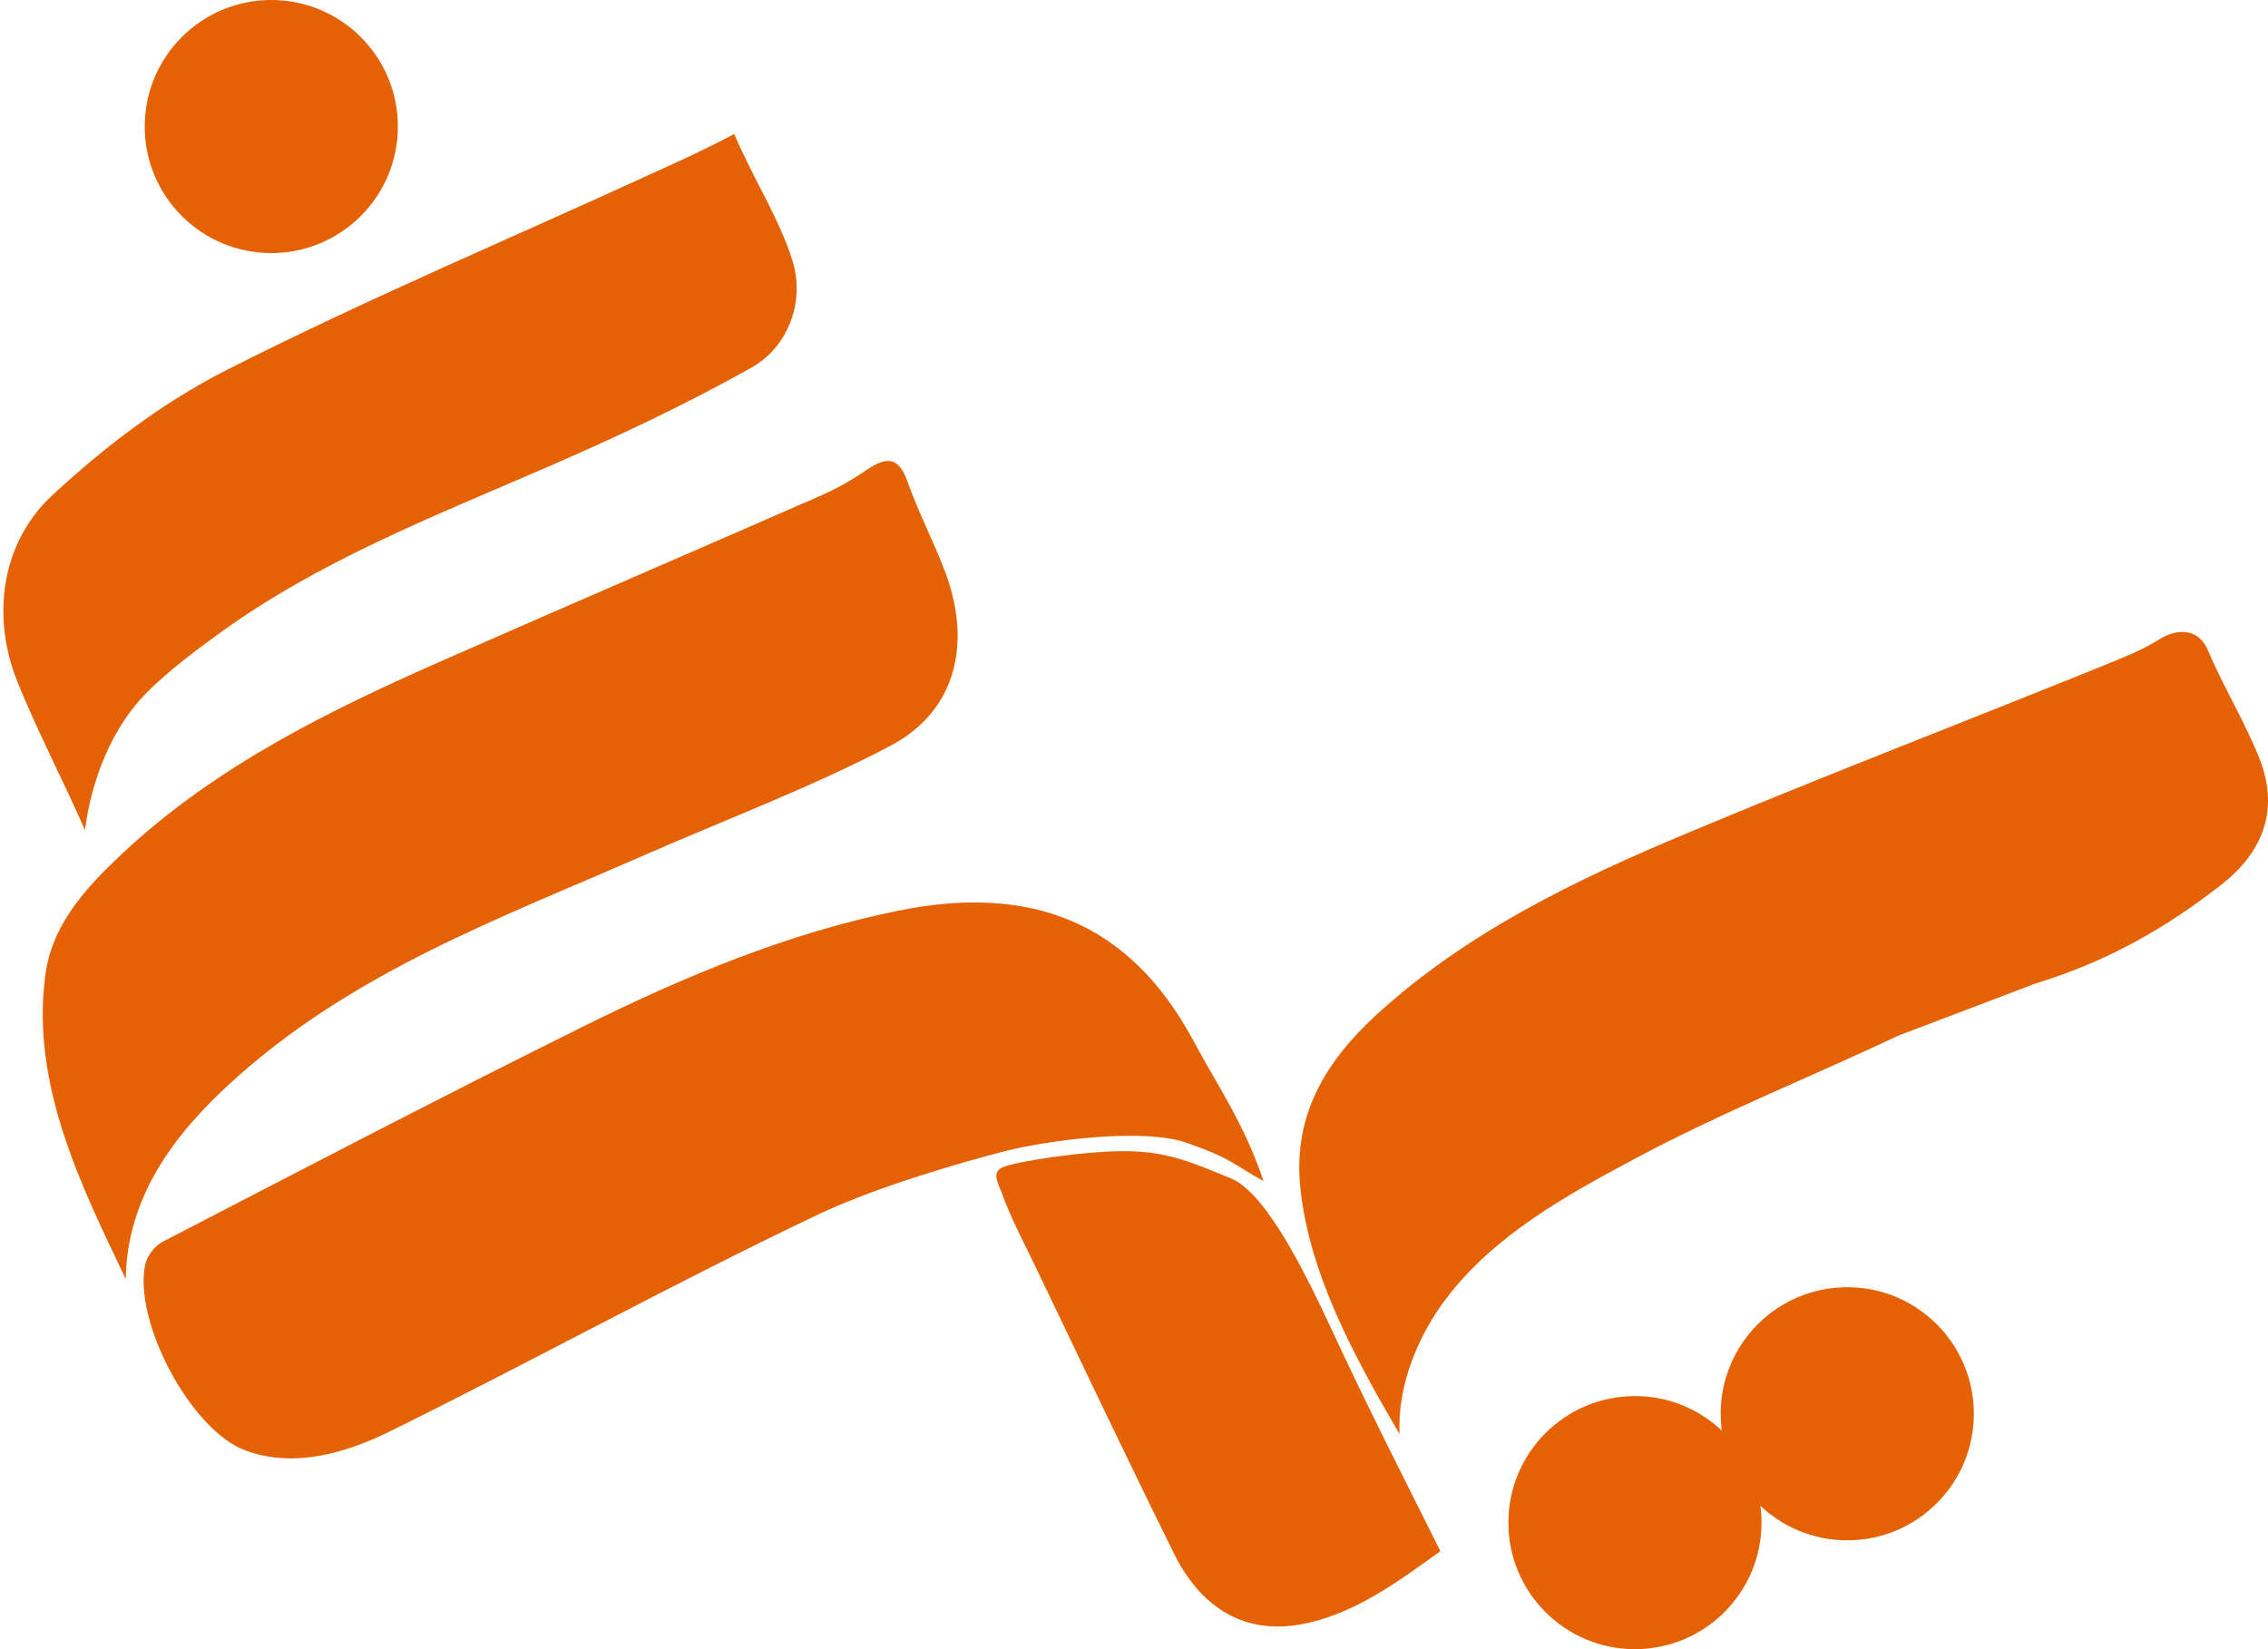<svg width="66" height="48" viewBox="0 0 66 48" fill="none" xmlns="http://www.w3.org/2000/svg">
<path d="M36.769 34.376C35.897 33.901 35.897 33.743 34.551 33.267C33.246 32.807 30.409 33.206 29.244 33.505C28.079 33.804 25.543 34.524 23.806 35.35C19.581 37.36 15.541 39.592 11.343 41.663C10.075 42.288 8.56 42.741 7.145 42.218C5.538 41.624 3.866 38.43 4.229 36.789C4.306 36.519 4.483 36.289 4.724 36.147C8.797 34.038 12.863 31.914 16.971 29.877C19.902 28.425 22.905 27.163 26.147 26.505C29.949 25.735 32.849 26.789 34.728 30.291C35.408 31.561 36.214 32.713 36.769 34.376Z" fill="#E46104"/>
<path d="M40.729 41.743C39.438 39.53 38.068 37.047 37.833 34.486C37.644 32.426 38.599 30.869 40.058 29.534C42.69 27.123 45.893 25.59 49.125 24.238C53.205 22.528 57.224 20.99 61.323 19.327C61.842 19.116 62.358 18.91 62.828 18.614C63.364 18.276 63.982 18.285 64.254 18.931C64.701 19.993 65.341 21.026 65.759 22.099C66.322 23.547 65.878 24.779 64.65 25.743C63.021 27.019 61.312 27.991 59.227 28.628L55.245 30.142C52.648 31.366 50.057 32.396 47.541 33.743C45.561 34.802 43.477 35.96 42.09 37.788C41.291 38.837 40.656 40.295 40.729 41.743Z" fill="#E46104"/>
<path d="M3.66 37.228C2.342 34.467 0.895 31.554 1.32 28.375C1.517 26.893 2.516 25.821 3.561 24.841C6.308 22.269 9.637 20.651 13.033 19.158C16.65 17.566 20.285 16.004 23.907 14.416C24.352 14.218 24.778 13.979 25.18 13.703C25.753 13.312 26.13 13.239 26.404 14.005C26.721 14.906 27.172 15.762 27.508 16.657C28.274 18.7 27.847 20.684 25.915 21.705C23.675 22.889 21.111 23.854 18.786 24.874C14.52 26.744 10.251 28.291 6.733 31.499C5.117 32.97 3.691 34.801 3.66 37.228Z" fill="#E46104"/>
<path d="M2.472 24.158C1.87 22.778 1.046 21.201 0.491 19.802C-0.258 17.901 0.051 15.78 1.521 14.416C3.053 12.995 4.742 11.71 6.59 10.772C10.675 8.699 14.94 6.906 19.105 4.99C19.818 4.663 20.531 4.349 21.366 3.899C21.901 5.168 22.682 6.361 23.066 7.604C23.429 8.792 22.928 10.101 21.878 10.693C19.93 11.791 17.909 12.733 15.858 13.624C12.584 15.044 9.256 16.34 6.353 18.455C5.635 18.978 4.888 19.536 4.262 20.167C3.264 21.173 2.668 22.662 2.472 24.158Z" fill="#E46104"/>
<path d="M7.895 7.366C9.929 7.366 11.578 5.717 11.578 3.683C11.578 1.649 9.929 0 7.895 0C5.861 0 4.212 1.649 4.212 3.683C4.212 5.717 5.861 7.366 7.895 7.366Z" fill="#E46104"/>
<path d="M47.578 48C49.612 48 51.261 46.351 51.261 44.317C51.261 42.283 49.612 40.634 47.578 40.634C45.544 40.634 43.895 42.283 43.895 44.317C43.895 46.351 45.544 48 47.578 48Z" fill="#E46104"/>
<path d="M53.756 44.832C55.79 44.832 57.44 43.183 57.44 41.148C57.44 39.114 55.79 37.465 53.756 37.465C51.722 37.465 50.073 39.114 50.073 41.148C50.073 43.183 51.722 44.832 53.756 44.832Z" fill="#E46104"/>
<path d="M35.818 34.297C36.868 34.726 38.047 37.179 38.797 38.794C39.765 40.882 40.808 42.931 41.917 45.149C40.761 45.969 39.395 47.03 37.771 47.292C36.102 47.562 34.897 46.691 34.172 45.233C32.78 42.423 31.439 39.588 30.082 36.762C29.765 36.107 29.425 35.46 29.176 34.782C29.049 34.438 28.848 34.139 29.165 33.98C29.481 33.822 31.462 33.505 32.729 33.505C33.996 33.505 34.765 33.868 35.818 34.297Z" fill="#E46104"/>
</svg>

